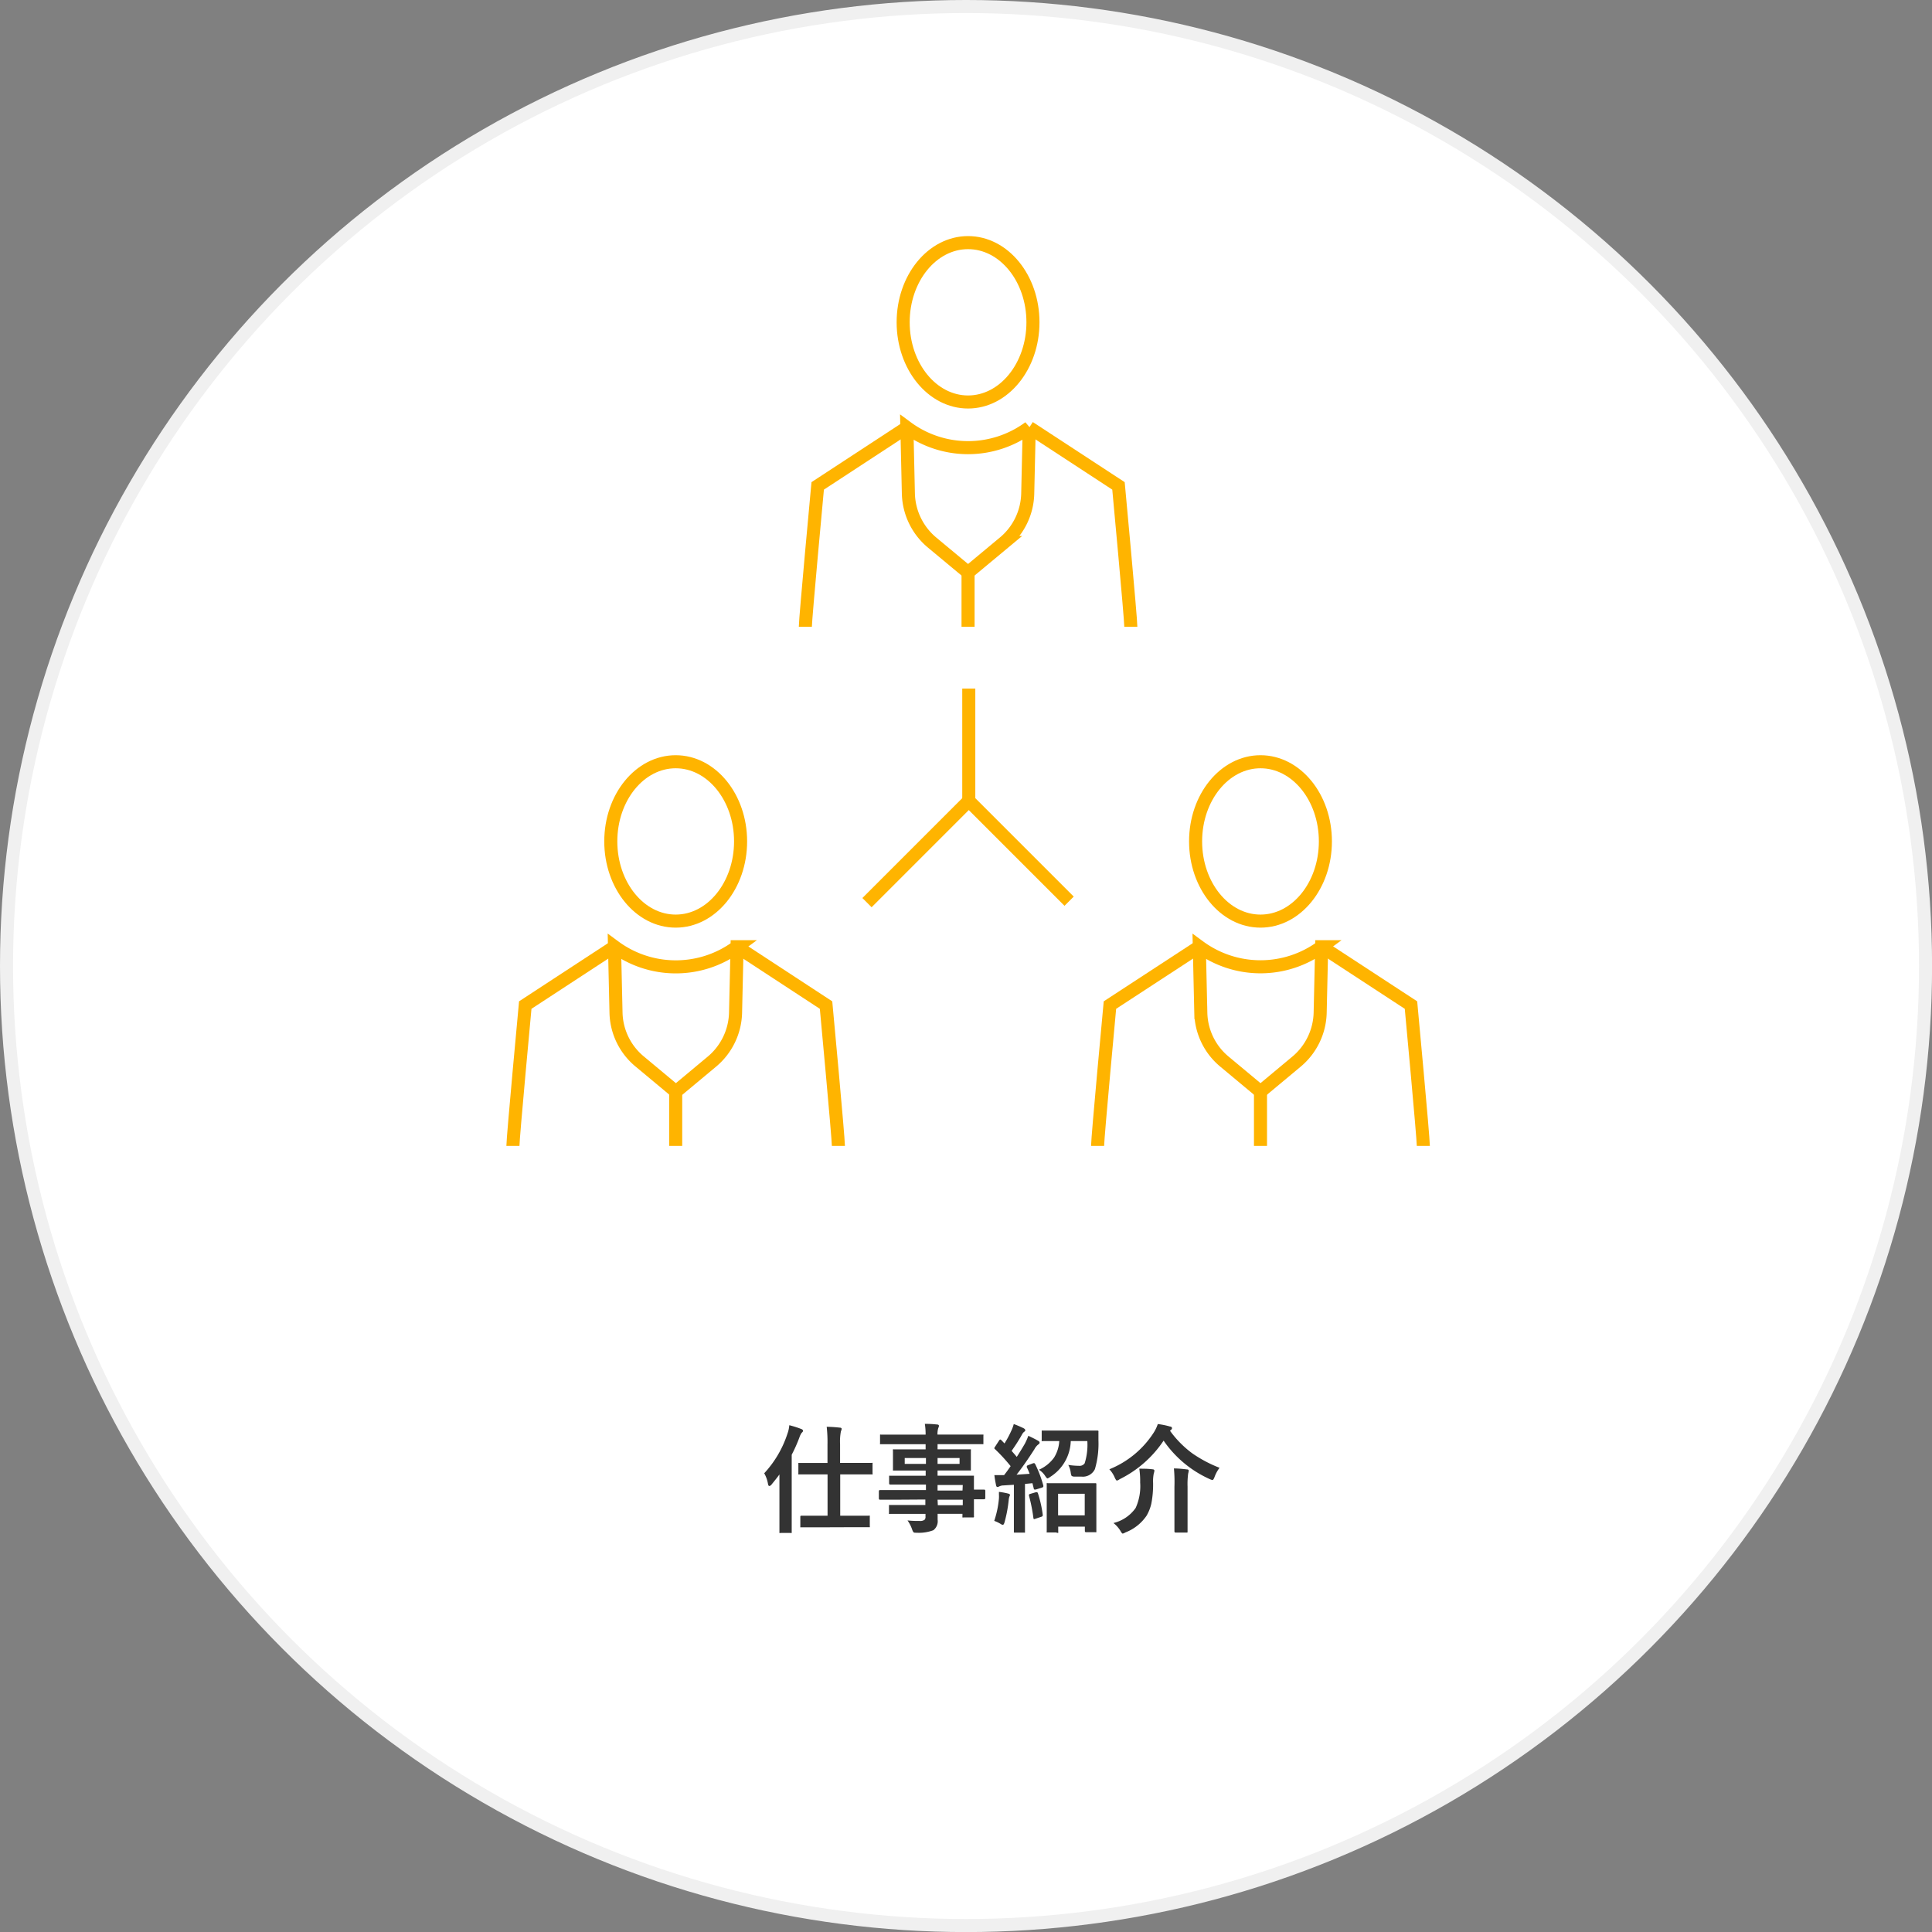 <svg xmlns="http://www.w3.org/2000/svg" viewBox="0 0 295.91 295.91"><rect x="0" y="0" width="295.91" height="295.91" fill="#808080" stroke="none"/><defs><style>.cls-1{fill:#fff;stroke:#f0f0f0;}.cls-1,.cls-3{stroke-miterlimit:10;stroke-width:2px;}.cls-2{fill:#333;}.cls-3{fill:none;stroke:#ffb400;}</style></defs><g id="レイヤー_2" data-name="レイヤー 2"><g id="レイヤー_3" data-name="レイヤー 3"><circle class="cls-1" cx="147.96" cy="147.96" r="146.96"/><path class="cls-2" d="M117.05,225.65a16.4,16.4,0,0,0,3.57-6.1,4.74,4.74,0,0,0,.27-1.26,14.77,14.77,0,0,1,1.81.57c.19.07.29.16.29.28s-.07.2-.21.32a3,3,0,0,0-.34.7,22.66,22.66,0,0,1-1.18,2.65v9.07l0,2.73c0,.1,0,.16,0,.18a.36.36,0,0,1-.18,0h-1.51a.35.35,0,0,1-.19,0,.49.49,0,0,1,0-.17l0-2.73v-4.14c0-.84,0-1.48,0-1.92-.36.51-.77,1-1.22,1.56a.52.52,0,0,1-.33.21c-.09,0-.16-.1-.2-.31A5,5,0,0,0,117.05,225.65Zm8.13,8.28-2.45,0c-.08,0-.13,0-.15,0s0-.08,0-.17v-1.41c0-.13,0-.2.17-.2l2.45,0h1.55v-6.33h-1.84l-2.47,0c-.09,0-.15,0-.16,0a.29.29,0,0,1,0-.17v-1.41c0-.09,0-.15,0-.17a.4.4,0,0,1,.15,0l2.47,0h1.84v-2.8a21.34,21.34,0,0,0-.12-2.74,20.15,20.15,0,0,1,2,.13c.19,0,.29.08.29.19a1.05,1.05,0,0,1-.11.36,8.17,8.17,0,0,0-.13,2v2.85H131l2.47,0a.29.29,0,0,1,.17,0,.32.32,0,0,1,0,.16v1.41a.36.36,0,0,1,0,.19.28.28,0,0,1-.16,0l-2.47,0h-2.32v6.33h1.91l2.42,0a.37.37,0,0,1,.2,0,.47.47,0,0,1,0,.16v1.41a.38.38,0,0,1,0,.19.66.66,0,0,1-.19,0l-2.42,0Z"/><path class="cls-2" d="M137,229.7l-2.22,0c-.11,0-.17-.07-.17-.2v-1.08c0-.13.06-.2.17-.2l2.22,0h4.82v-.84h-3l-2.44,0c-.14,0-.2-.06-.2-.18v-1c0-.1,0-.15,0-.17s.07,0,.16,0l2.44,0h3v-.8h-2.32l-2.49,0c-.11,0-.17,0-.2,0a.53.53,0,0,1,0-.18l0-.93v-1l0-.94a.36.36,0,0,1,0-.19.38.38,0,0,1,.19,0l2.49,0h2.32v-.79h-4.53l-2.29,0c-.09,0-.15,0-.16,0a.28.28,0,0,1,0-.16v-1.14c0-.1,0-.15,0-.17a.3.3,0,0,1,.16,0l2.29,0h4.53a10,10,0,0,0-.12-1.65c.81,0,1.43.05,1.87.1.19,0,.29.09.29.2a.82.82,0,0,1-.1.34,3,3,0,0,0-.12,1h4.57l2.29,0c.1,0,.16,0,.17,0a.28.28,0,0,1,0,.16v1.14c0,.09,0,.15,0,.17a.42.42,0,0,1-.16,0l-2.29,0H143.6v.79H146l2.52,0c.1,0,.16,0,.18,0a.29.29,0,0,1,0,.17l0,.94v1l0,.93c0,.11,0,.17,0,.2s-.08,0-.17,0l-2.52,0H143.6v.8h2.92l2.48,0c.1,0,.16,0,.17,0s0,.07,0,.16l0,1.56v.41l1.56,0c.12,0,.18.07.18.2v1.08c0,.13-.06.2-.18.2h-.47l-1.09,0v.91l0,1.67a.15.15,0,0,1-.2.2h-1.38a.24.24,0,0,1-.18,0,.36.36,0,0,1,0-.15v-.4h-3.8c0,.22,0,.52,0,.9a1.74,1.74,0,0,1-.65,1.61,6.19,6.19,0,0,1-2.53.39c-.29,0-.46,0-.52-.09a1.34,1.34,0,0,1-.21-.43,5.69,5.69,0,0,0-.7-1.37,13.35,13.35,0,0,0,1.37.08h.45a1.2,1.2,0,0,0,.78-.17.62.62,0,0,0,.15-.5v-.41h-2.95l-2.46,0a.24.24,0,0,1-.18,0,.49.49,0,0,1,0-.17v-1c0-.11,0-.17,0-.19s.07,0,.16,0l2.46,0h2.95v-.84Zm1.57-5.49h3.25v-.9h-3.25Zm8.4,0v-.9H143.6v.9Zm.49,3.24H143.6v.84h3.82Zm-3.82,3.09h3.82v-.84H143.6Z"/><path class="cls-2" d="M152.28,232.94a14.84,14.84,0,0,0,.72-3.43,5.12,5.12,0,0,0,0-.61c0-.12,0-.25,0-.4a10.62,10.62,0,0,1,1.38.25c.21.05.31.12.31.21a.54.54,0,0,1-.09.26,2.76,2.76,0,0,0-.11.59,20.57,20.57,0,0,1-.63,3.34c-.08.27-.17.4-.27.4a.77.77,0,0,1-.32-.14A5.94,5.94,0,0,0,152.28,232.94Zm6.3-8.64a18.2,18.2,0,0,1,1.22,3.24.57.57,0,0,1,0,.12c0,.08-.08.15-.25.2l-.92.28-.17,0c-.07,0-.11-.06-.13-.17l-.2-.8-1.14.11v4.93l0,2.36c0,.09,0,.15,0,.17s-.07,0-.16,0h-1.38c-.09,0-.15,0-.16-.05s0-.07,0-.15l0-2.36v-4.77l-1.59.1a1.59,1.59,0,0,0-.65.15.64.64,0,0,1-.29.09c-.1,0-.17-.1-.21-.31-.1-.5-.19-1-.25-1.51.44,0,.81,0,1.11,0h.38c.23-.29.57-.74,1-1.37a26.48,26.48,0,0,0-2.4-2.61.22.22,0,0,1-.1-.15.81.81,0,0,1,.12-.22l.61-.94c.07-.11.13-.16.19-.16a.29.29,0,0,1,.16.1l.48.5a14.53,14.53,0,0,0,1-1.85,5.84,5.84,0,0,0,.42-1.12,15.53,15.53,0,0,1,1.52.65c.16.09.24.19.24.29s0,.15-.16.24a1.32,1.32,0,0,0-.34.43c-.56,1-1.09,1.79-1.59,2.5.36.41.63.72.79.92.36-.54.77-1.22,1.23-2a9,9,0,0,0,.54-1.23c.69.32,1.19.58,1.51.77.15.08.22.17.22.27a.33.33,0,0,1-.19.28,2.13,2.13,0,0,0-.6.73q-1.42,2.22-2.74,3.91l2-.14a10.19,10.19,0,0,0-.43-1,.41.41,0,0,1,0-.15c0-.07.07-.12.22-.18l.76-.29a.54.54,0,0,1,.19,0C158.46,224.13,158.53,224.19,158.58,224.3Zm.09,4.25.15,0c.06,0,.11.06.16.19a18.5,18.5,0,0,1,.73,3.26.55.55,0,0,0,0,.09c0,.11-.08.19-.24.23l-.86.29a.81.81,0,0,1-.22.06c-.06,0-.09-.06-.11-.16a25.35,25.35,0,0,0-.68-3.43.65.65,0,0,1,0-.11c0-.08.07-.14.22-.17Zm7.87-7.83H164a6.72,6.72,0,0,1-3.14,5.48,1.67,1.67,0,0,1-.42.24c-.07,0-.2-.13-.37-.4a3,3,0,0,0-.95-.93,5.65,5.65,0,0,0,2.32-1.86,5.33,5.33,0,0,0,.8-2.53H162l-2.27,0a.26.26,0,0,1-.18,0,.49.49,0,0,1,0-.17V219.3c0-.1,0-.17,0-.19s.07,0,.16,0l2.27,0h3.81l2.28,0a.19.19,0,0,1,.17.06.53.53,0,0,1,0,.18c0,.59,0,1,0,1.24a13.86,13.86,0,0,1-.54,4.42,2.05,2.05,0,0,1-2.1,1.15c-.46,0-.8,0-1,0a.78.78,0,0,1-.47-.11,1.55,1.55,0,0,1-.13-.47,3.52,3.52,0,0,0-.38-1.21,11.63,11.63,0,0,0,1.67.14.93.93,0,0,0,.84-.39A9.42,9.42,0,0,0,166.54,220.72Zm-4.7,14h-1.35c-.1,0-.16,0-.17,0a.31.31,0,0,1,0-.18l0-3.29v-1.63l0-2.27a.31.31,0,0,1,0-.18.32.32,0,0,1,.17,0l2.13,0h3l2.1,0a.28.28,0,0,1,.2.05s0,.08,0,.16l0,2v1.86l0,3.28c0,.09,0,.14,0,.16a.53.53,0,0,1-.18,0h-1.38c-.13,0-.2-.06-.2-.18v-.68h-4.08v.75a.3.3,0,0,1,0,.19A.36.36,0,0,1,161.84,234.76Zm.22-5.93v3.31h4.08v-3.31Z"/><path class="cls-2" d="M186.79,224.81a5.32,5.32,0,0,0-.77,1.42c-.12.31-.23.46-.32.46a2.13,2.13,0,0,1-.42-.15,17,17,0,0,1-7.06-5.89,17.28,17.28,0,0,1-6.73,5.91,1.17,1.17,0,0,1-.43.21c-.07,0-.18-.15-.32-.45a4.22,4.22,0,0,0-.83-1.28,14.51,14.51,0,0,0,6.79-5.61,5.7,5.7,0,0,0,.63-1.32,12,12,0,0,1,1.87.38c.2,0,.31.13.31.27a.41.41,0,0,1-.19.27l-.12.11a15.7,15.7,0,0,0,3.43,3.47A19.89,19.89,0,0,0,186.79,224.81Zm-16.25,8.46a5.81,5.81,0,0,0,3.4-2.31,8.05,8.05,0,0,0,.69-3.9,12.87,12.87,0,0,0-.13-2.11c.67,0,1.34,0,2,.09.21,0,.31.09.31.21a1.4,1.4,0,0,1-.09.4,6,6,0,0,0-.11,1.46,15.2,15.2,0,0,1-.27,3.19,6.44,6.44,0,0,1-.73,1.85,6.9,6.9,0,0,1-3.21,2.55,2,2,0,0,1-.43.19c-.09,0-.21-.14-.35-.4A4.38,4.38,0,0,0,170.54,233.27Zm9.26-8.36c.67,0,1.32.07,2,.15.18,0,.27.08.27.19a2.71,2.71,0,0,1-.09.45,12.44,12.44,0,0,0-.09,2v4.56l0,2.32c0,.08,0,.14-.05.15s-.07,0-.16,0h-1.61c-.13,0-.19-.06-.19-.17l0-2.32v-4.54A21.82,21.82,0,0,0,179.8,224.91Z"/><line class="cls-3" x1="148.38" y1="122.66" x2="132.79" y2="138.25"/><polyline class="cls-3" points="148.38 105.46 148.38 122.66 163.75 138.03"/><path class="cls-3" d="M138.9,65.48l-13.66,8.94S123.35,94.71,123.35,96"/><path class="cls-3" d="M138.9,65.48h0l.23,10.11a10.09,10.09,0,0,0,3.62,7.5l5.52,4.59,5.52-4.59a10.06,10.06,0,0,0,3.62-7.5l.23-10.11h0A15.78,15.78,0,0,1,138.9,65.48Z"/><path class="cls-3" d="M173.2,96c0-1.29-1.89-21.58-1.89-21.58l-13.67-8.94"/><path class="cls-3" d="M158.21,49.36c0-6.74-4.45-12.2-9.94-12.2s-9.94,5.46-9.94,12.2,4.45,12.21,9.94,12.21S158.21,56.1,158.21,49.36Z"/><line class="cls-3" x1="148.27" y1="87.68" x2="148.27" y2="96"/><path class="cls-3" d="M94.12,145l-13.67,8.94s-1.89,20.28-1.89,21.57"/><path class="cls-3" d="M94.12,145h0l.23,10.1A10,10,0,0,0,98,162.6l5.52,4.6,5.52-4.6a10.08,10.08,0,0,0,3.62-7.5l.23-10.1h0A15.81,15.81,0,0,1,94.12,145Z"/><path class="cls-3" d="M128.41,175.51c0-1.29-1.89-21.57-1.89-21.57L112.86,145"/><path class="cls-3" d="M113.43,128.87c0-6.74-4.45-12.2-9.94-12.2s-9.94,5.46-9.94,12.2,4.45,12.21,9.94,12.21S113.43,135.61,113.43,128.87Z"/><line class="cls-3" x1="103.49" y1="167.2" x2="103.49" y2="175.51"/><path class="cls-3" d="M183.69,145,170,153.94s-1.89,20.28-1.89,21.57"/><path class="cls-3" d="M183.69,145h0l.23,10.1a10,10,0,0,0,3.62,7.5l5.52,4.6,5.52-4.6a10.08,10.08,0,0,0,3.62-7.5l.23-10.1h0A15.81,15.81,0,0,1,183.69,145Z"/><path class="cls-3" d="M218,175.51c0-1.29-1.89-21.57-1.89-21.57L202.43,145"/><path class="cls-3" d="M203,128.87c0-6.74-4.45-12.2-9.94-12.2s-9.94,5.46-9.94,12.2,4.45,12.21,9.94,12.21S203,135.61,203,128.87Z"/><line class="cls-3" x1="193.06" y1="167.2" x2="193.06" y2="175.51"/></g></g></svg>